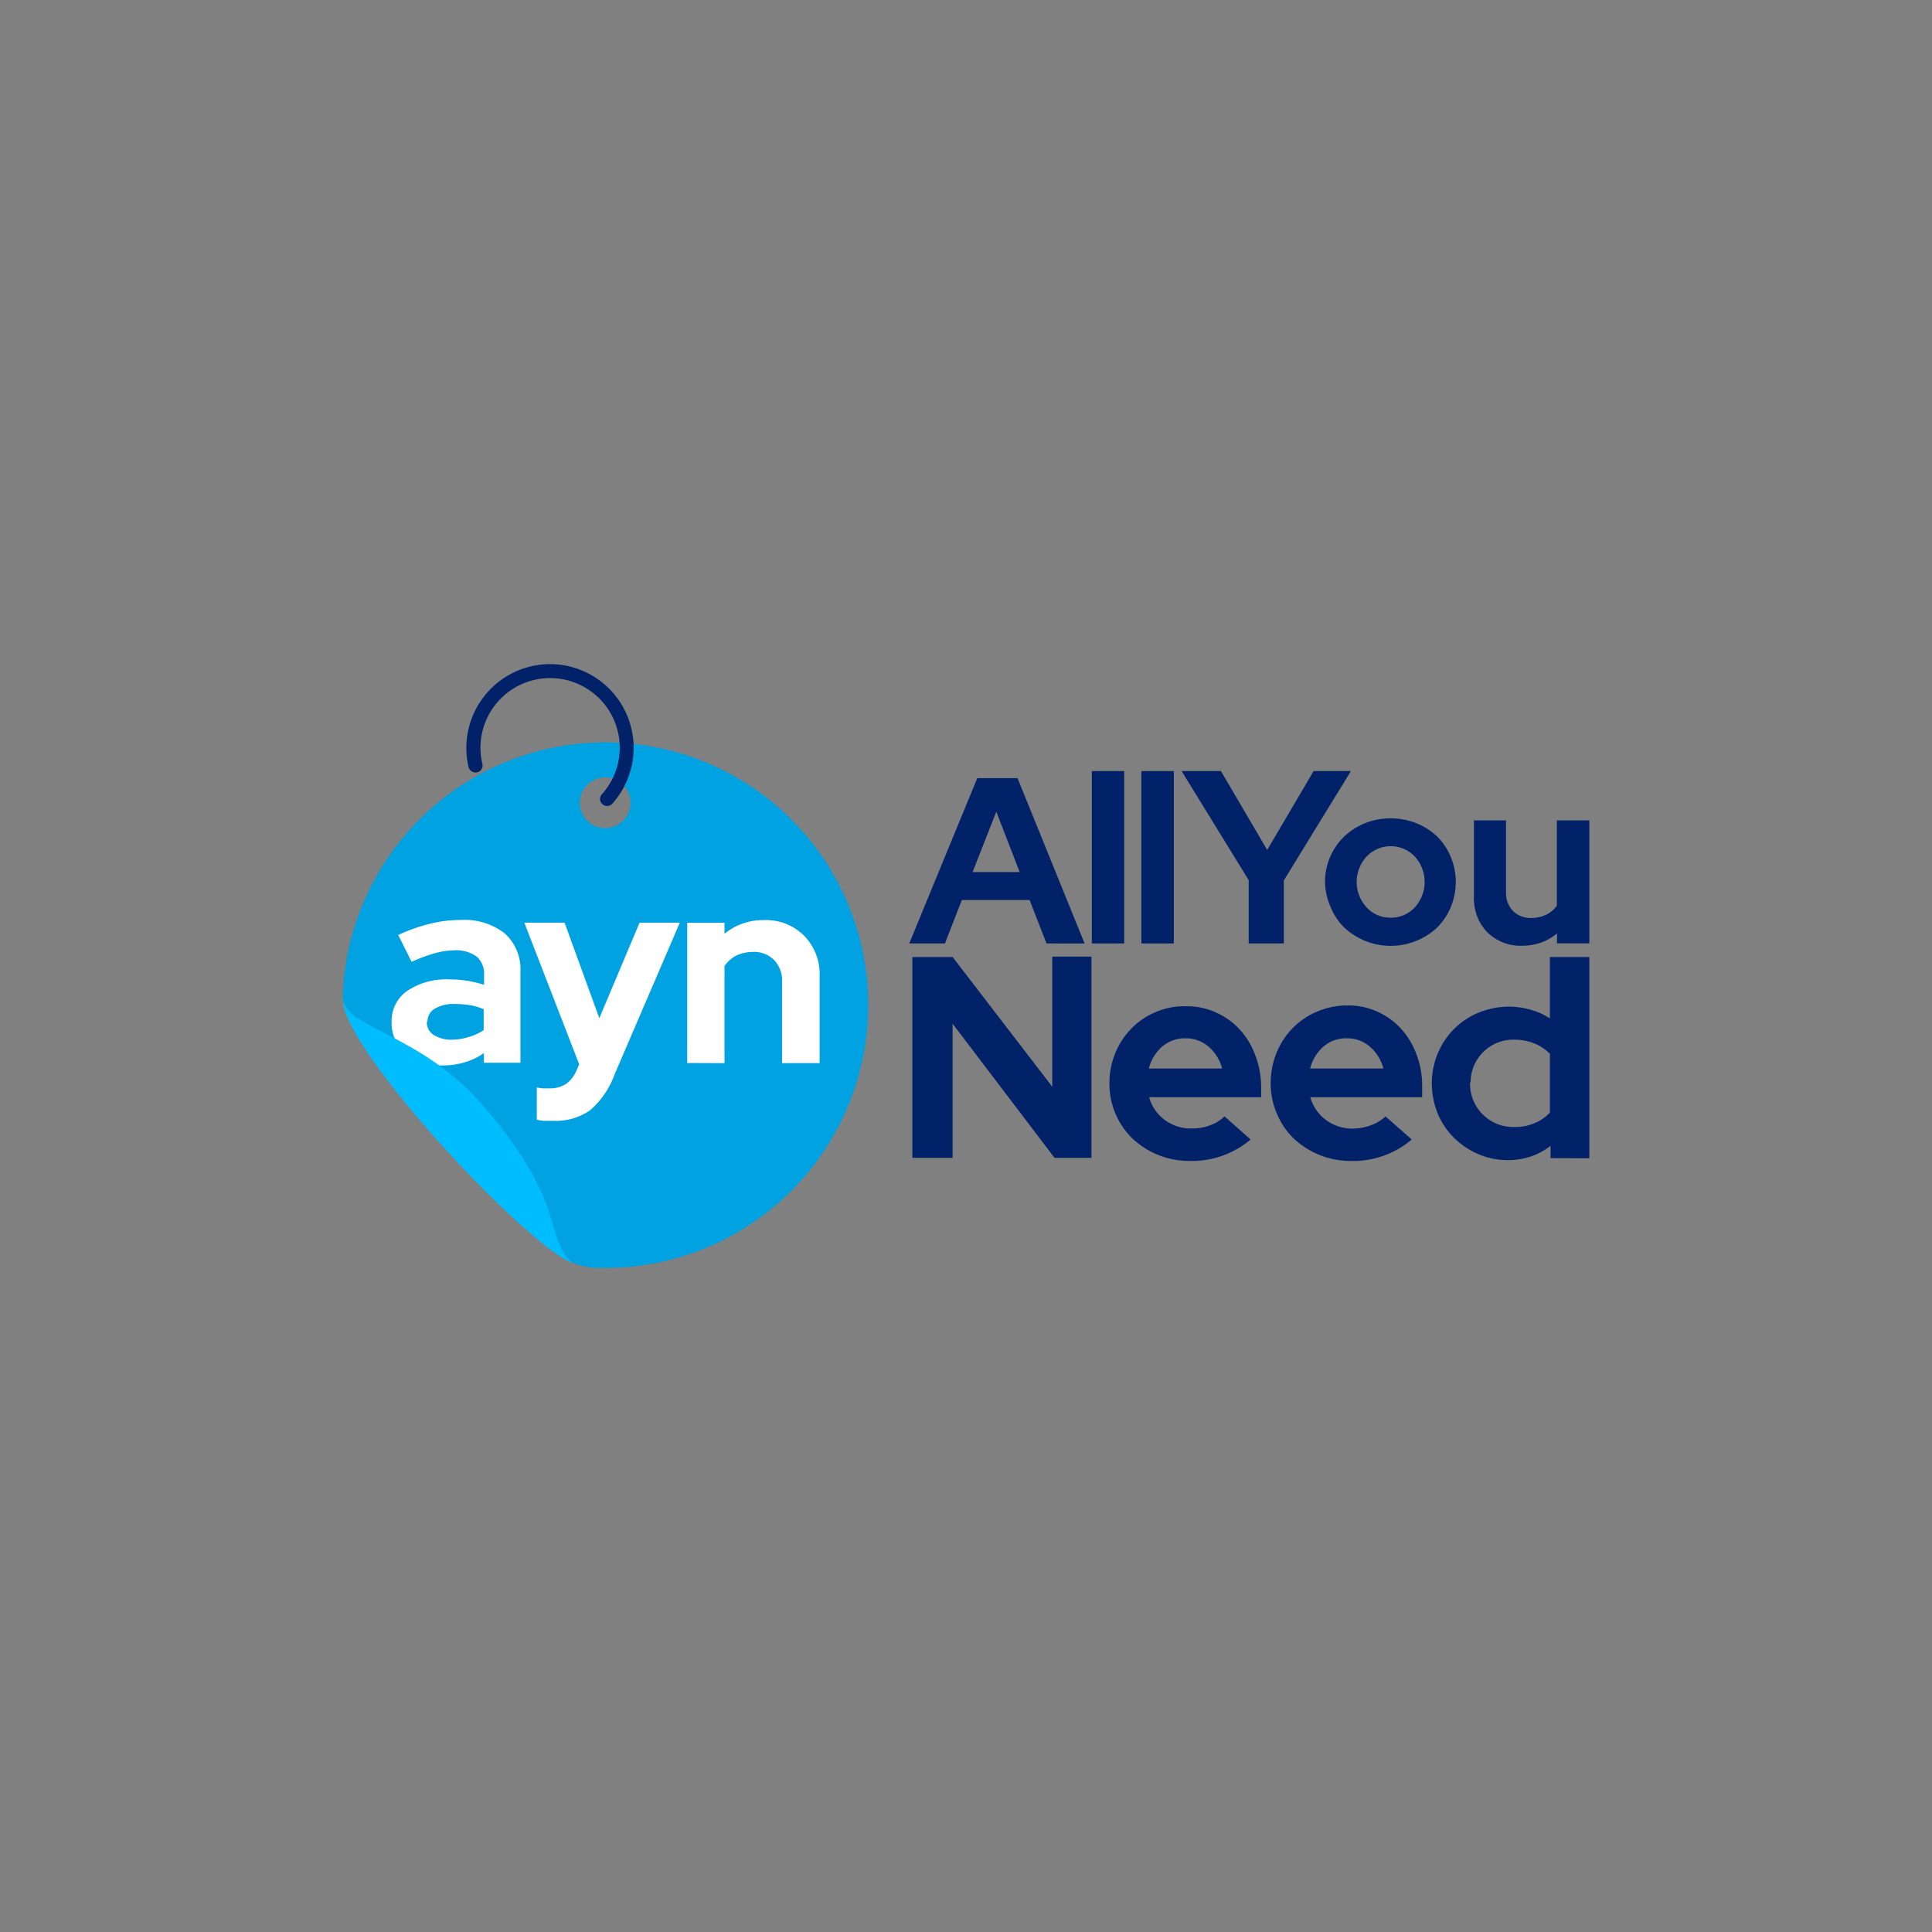 <svg id="Layer_1" data-name="Layer 1" xmlns="http://www.w3.org/2000/svg" viewBox="0 0 144 144"><rect x="0" y="0" width="144" height="144" fill="#808080" stroke="none"/><defs><style>.cls-1{fill:#00a2e1;}.cls-2{fill:#fff;}.cls-3{fill:#00bdff;}.cls-4{fill:#012168;}</style></defs><path class="cls-1" d="M63.89,69.3a19.59,19.59,0,0,0-38.35,5.18c.85,2.82,11.68,15.34,17.14,19.63a5,5,0,0,0,2.06.39A19.59,19.59,0,0,0,63.89,69.3ZM45.13,61.72A1.89,1.89,0,1,1,47,59.83a1.89,1.89,0,0,1-1.89,1.89Z"/><path class="cls-2" d="M33,79.41a4.17,4.17,0,0,1-2.75-.89,2.88,2.88,0,0,1-1.06-2.33,2.72,2.72,0,0,1,1.14-2.32A5.22,5.22,0,0,1,33.52,73a7.92,7.92,0,0,1,1.29.1,9.36,9.36,0,0,1,1.27.3v-.74a1.69,1.69,0,0,0-.56-1.37,2.61,2.61,0,0,0-1.65-.46,5.68,5.68,0,0,0-1.43.21,12,12,0,0,0-1.76.65l-1-2a12.71,12.71,0,0,1,2.38-.84,9.16,9.16,0,0,1,2.27-.28,4.87,4.87,0,0,1,3.29,1,3.59,3.59,0,0,1,1.17,2.86v6.78H36.07v-.72a4.91,4.91,0,0,1-1.4.68A5.62,5.62,0,0,1,33,79.41Zm-1.18-3.27a1.07,1.07,0,0,0,.51,1,2.41,2.41,0,0,0,1.39.35A4.1,4.1,0,0,0,35,77.27a3.73,3.73,0,0,0,1.05-.49V75.22a4.6,4.6,0,0,0-1-.3,7.65,7.65,0,0,0-1.16-.09,2.72,2.72,0,0,0-1.48.35A1.09,1.09,0,0,0,31.86,76.14Z"/><path class="cls-2" d="M43,79.71l.17-.38L39.08,68.77h3l2.59,7.12,3-7.12h3L45.82,80.05A6.52,6.52,0,0,1,44,82.74a4.49,4.49,0,0,1-2.77.8q-.36,0-.69,0a2.35,2.35,0,0,1-.53-.09V81.06l.42.06.55,0a2.15,2.15,0,0,0,1.25-.36A2.38,2.38,0,0,0,43,79.71Z"/><path class="cls-2" d="M51.22,79.23V68.78H54v.82a4.34,4.34,0,0,1,1.34-.76,4.53,4.53,0,0,1,1.59-.26,4,4,0,0,1,3,1.16,4.07,4.07,0,0,1,1.16,3v6.5H58.29v-6.1a2.17,2.17,0,0,0-.6-1.59,2.09,2.09,0,0,0-1.57-.6,3,3,0,0,0-1.24.27A2.53,2.53,0,0,0,54,72v7.24Z"/><path class="cls-3" d="M25.54,74.48c.36,2.23,5.86,2.56,10.53,8,6.22,7.19,4.5,9.89,6.61,11.67C39.16,92.79,25.54,78.21,25.54,74.48Z"/><path class="cls-4" d="M41,49.5a6.25,6.25,0,0,0-6.08,7.66.51.51,0,0,0,.24.33.52.52,0,0,0,.79-.57,5.19,5.19,0,1,1,8.93,2.26.52.52,0,0,0,0,.74.53.53,0,0,0,.74,0A6.24,6.24,0,0,0,41,49.5Z"/><path class="cls-4" d="M67.77,70.32,72.84,58h3l5,12.32H78l-1.26-3.24H71.69l-1.26,3.24ZM72.49,65H76L74.26,60.5Z"/><path class="cls-4" d="M83.79,57.47V70.32H81.38V57.47Z"/><path class="cls-4" d="M87.49,57.47V70.32H85.07V57.47Z"/><path class="cls-4" d="M93.07,70.32V65.6l-5-8.13H91l3.45,5.88,3.46-5.88h2.78l-5,8.15v4.7Z"/><path class="cls-4" d="M98.76,65.74a4.68,4.68,0,0,1,1.42-3.38,5,5,0,0,1,1.55-1,5.2,5.2,0,0,1,3.84,0,4.9,4.9,0,0,1,1.56,1,4.61,4.61,0,0,1,1,1.51,4.85,4.85,0,0,1,0,3.74,4.61,4.61,0,0,1-1,1.51,5.07,5.07,0,0,1-6.95,0,4.49,4.49,0,0,1-1-1.51A4.77,4.77,0,0,1,98.76,65.74Zm4.89,2.66a2.4,2.4,0,0,0,1.8-.77,2.81,2.81,0,0,0,0-3.79,2.48,2.48,0,0,0-3.49-.1l-.1.1a2.79,2.79,0,0,0,0,3.79,2.38,2.38,0,0,0,1.79.77Z"/><path class="cls-4" d="M112.25,61.15v5.33a1.94,1.94,0,0,0,.51,1.41,1.87,1.87,0,0,0,1.38.53,2.59,2.59,0,0,0,1.1-.24,2.11,2.11,0,0,0,.8-.68V61.15h2.42v9.16h-2.41v-.74a3.86,3.86,0,0,1-1.18.68,4.22,4.22,0,0,1-1.41.24,3.52,3.52,0,0,1-2.6-1,3.6,3.6,0,0,1-1-2.63V61.15Z"/><path class="cls-4" d="M68,71.33h3L78.43,81v-9.7h2.92v15H78.6L71,76.3v10H68Z"/><path class="cls-4" d="M93.21,84.93a6.73,6.73,0,0,1-4.52,1.6,6.18,6.18,0,0,1-4.28-1.67,5.67,5.67,0,0,1-1.72-4.11,5.8,5.8,0,0,1,.44-2.26,5.66,5.66,0,0,1,1.21-1.84,5.42,5.42,0,0,1,1.83-1.23A5.5,5.5,0,0,1,88.43,75a5.19,5.19,0,0,1,2.19.46,5.34,5.34,0,0,1,1.76,1.25,5.68,5.68,0,0,1,1.16,1.89A6.76,6.76,0,0,1,94,81v.78H85.65a3.11,3.11,0,0,0,1.16,1.69,3.24,3.24,0,0,0,2,.64,3.76,3.76,0,0,0,1.37-.23,3.06,3.06,0,0,0,1.09-.67Zm-4.85-7.54a2.57,2.57,0,0,0-1.73.61,3.17,3.17,0,0,0-1,1.64h5.46a3.18,3.18,0,0,0-1-1.62A2.55,2.55,0,0,0,88.36,77.39Z"/><path class="cls-4" d="M105.22,84.93a6.7,6.7,0,0,1-4.52,1.6,6.18,6.18,0,0,1-4.27-1.67A5.5,5.5,0,0,1,95.17,83a5.6,5.6,0,0,1-.46-2.28,6.06,6.06,0,0,1,.44-2.26,5.66,5.66,0,0,1,1.21-1.84,5.52,5.52,0,0,1,1.83-1.23,5.7,5.7,0,0,1,2.26-.45,5.2,5.2,0,0,1,2.2.46,5.3,5.3,0,0,1,1.75,1.25,5.62,5.62,0,0,1,1.16,1.9A6.46,6.46,0,0,1,106,81v.78H97.66a3.18,3.18,0,0,0,1.16,1.69,3.32,3.32,0,0,0,2,.65,4,4,0,0,0,1.36-.25,3.13,3.13,0,0,0,1.09-.66Zm-4.84-7.54a2.55,2.55,0,0,0-1.73.61,3.17,3.17,0,0,0-1,1.64h5.46a3.2,3.2,0,0,0-1-1.62,2.52,2.52,0,0,0-1.7-.63Z"/><path class="cls-4" d="M115.57,86.32V85.4a4.82,4.82,0,0,1-1.48.8,5.45,5.45,0,0,1-1.7.27,5.6,5.6,0,0,1-2.21-.45,5.84,5.84,0,0,1-1.81-1.22A5.57,5.57,0,0,1,107.16,83a6,6,0,0,1-.44-2.25,5.74,5.74,0,0,1,1.67-4.07,5.72,5.72,0,0,1,1.83-1.21,6.06,6.06,0,0,1,2.26-.44,5.78,5.78,0,0,1,1.6.23,5.06,5.06,0,0,1,1.44.65V71.33h2.94v15Zm-6-5.59A3.21,3.21,0,0,0,112.82,84h.05a3.65,3.65,0,0,0,1.49-.28,3.24,3.24,0,0,0,1.16-.79V78.54a3.46,3.46,0,0,0-1.16-.77,4,4,0,0,0-1.49-.28,3.18,3.18,0,0,0-3.26,3.11Z"/></svg>